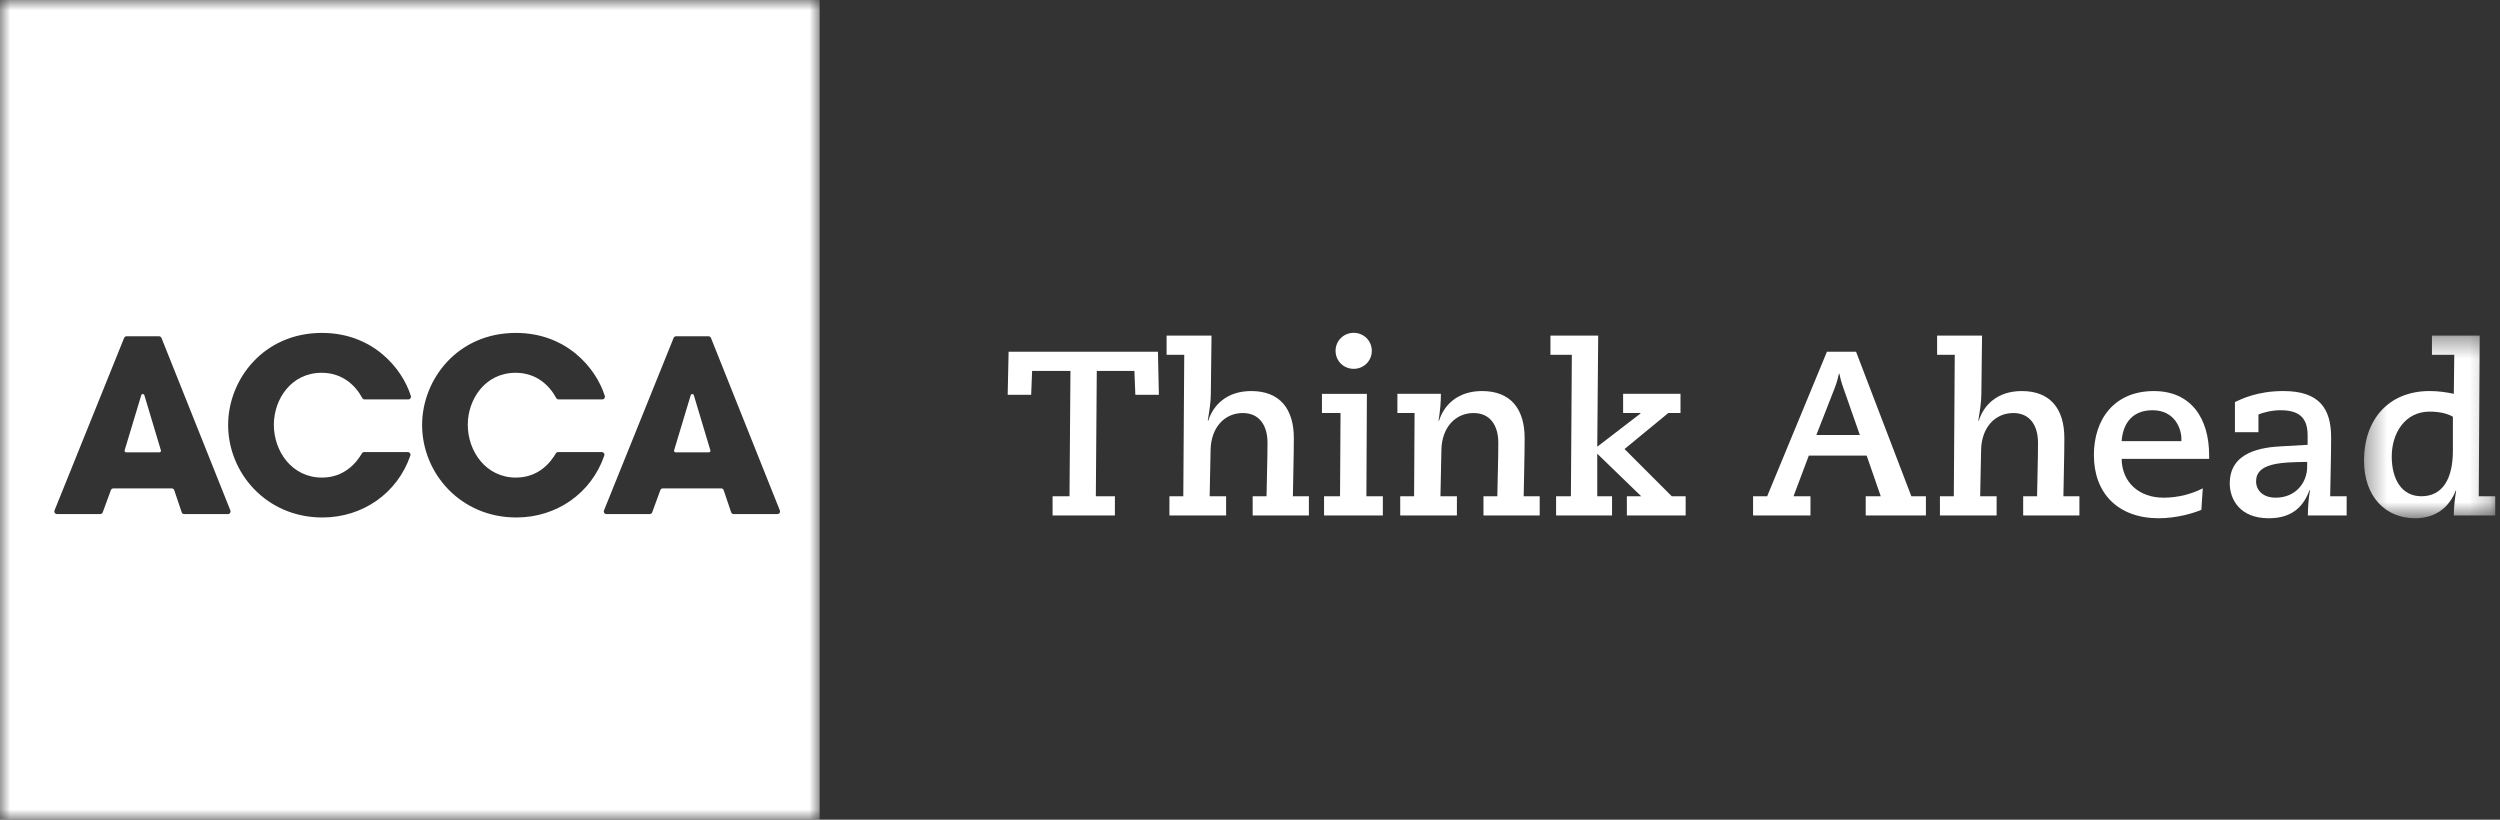 <?xml version="1.0" encoding="UTF-8"?>
<svg xmlns="http://www.w3.org/2000/svg" width="122" height="40" viewBox="0 0 122 40" fill="none">
  <rect x="0" y="0" width="122" height="40" fill="#333333" stroke="none"/>
  <g id="clinet_1">
    <path id="Fill 1" fill-rule="evenodd" clip-rule="evenodd" d="M7.849 21.967L7.046 19.289C7.037 19.254 7.006 19.229 6.968 19.229C6.932 19.229 6.902 19.252 6.893 19.286L6.084 21.97L6.081 21.981C6.08 21.987 6.079 21.991 6.079 21.996C6.079 22.04 6.115 22.073 6.158 22.073H7.778C7.822 22.073 7.856 22.04 7.856 21.996C7.856 21.991 7.855 21.987 7.854 21.982L7.849 21.967Z" fill="white"></path>
    <path id="Fill 3" fill-rule="evenodd" clip-rule="evenodd" d="M34.663 21.967L33.86 19.289C33.851 19.254 33.819 19.229 33.782 19.229C33.746 19.229 33.715 19.252 33.707 19.286L32.898 21.97L32.895 21.981C32.893 21.987 32.893 21.991 32.893 21.996C32.893 22.04 32.929 22.073 32.972 22.073H34.592C34.635 22.073 34.67 22.04 34.67 21.996C34.67 21.991 34.669 21.987 34.668 21.982L34.663 21.967Z" fill="white"></path>
    <g id="Group 7">
      <mask id="mask0_101_3638" style="mask-type:alpha" maskUnits="userSpaceOnUse" x="0" y="0" width="40" height="40">
        <path id="Clip 6" fill-rule="evenodd" clip-rule="evenodd" d="M0 0H40V40H0V0Z" fill="white"></path>
      </mask>
      <g mask="url(#mask0_101_3638)">
        <path id="Fill 5" fill-rule="evenodd" clip-rule="evenodd" d="M37.937 25.088H35.806C35.751 25.088 35.705 25.056 35.684 25.009L35.682 25.006L35.313 23.914C35.294 23.866 35.248 23.833 35.191 23.833H32.347C32.292 23.833 32.246 23.866 32.225 23.914L31.826 25.008H31.825C31.803 25.056 31.758 25.088 31.704 25.088H29.596C29.523 25.088 29.463 25.029 29.463 24.958C29.463 24.941 29.466 24.925 29.474 24.911L29.476 24.905L32.87 16.496L32.873 16.486C32.894 16.442 32.94 16.41 32.993 16.41H34.574C34.624 16.41 34.669 16.441 34.691 16.484L34.699 16.501L38.053 24.901L38.06 24.918C38.065 24.93 38.068 24.943 38.068 24.958C38.068 25.029 38.008 25.088 37.937 25.088ZM25.198 25.253C22.462 25.253 20.599 23.083 20.599 20.738C20.599 18.521 22.32 16.246 25.174 16.246C27.659 16.246 29.09 17.974 29.511 19.311C29.512 19.317 29.515 19.322 29.517 19.329C29.52 19.339 29.52 19.35 29.52 19.362C29.52 19.434 29.462 19.492 29.39 19.492H27.259C27.213 19.492 27.174 19.469 27.151 19.436C27.145 19.427 27.142 19.419 27.137 19.412C26.82 18.825 26.189 18.192 25.163 18.192C23.666 18.192 22.828 19.495 22.828 20.726C22.828 22.039 23.724 23.306 25.174 23.306C26.282 23.306 26.866 22.571 27.13 22.118C27.154 22.083 27.194 22.06 27.239 22.06H29.366C29.438 22.06 29.497 22.119 29.497 22.191C29.497 22.205 29.494 22.218 29.489 22.232C29.488 22.235 29.488 22.239 29.486 22.242C28.855 24.067 27.168 25.253 25.198 25.253ZM15.709 23.306C16.817 23.306 17.401 22.571 17.666 22.118C17.689 22.083 17.73 22.06 17.774 22.06H19.901C19.973 22.06 20.032 22.119 20.032 22.191C20.032 22.205 20.03 22.218 20.026 22.232C20.024 22.235 20.023 22.239 20.021 22.242C19.39 24.067 17.703 25.253 15.733 25.253C12.998 25.253 11.133 23.083 11.133 20.738C11.133 18.521 12.857 16.246 15.709 16.246C18.194 16.246 19.625 17.974 20.046 19.311C20.047 19.317 20.049 19.322 20.052 19.329C20.055 19.339 20.056 19.35 20.056 19.362C20.056 19.434 19.997 19.492 19.925 19.492H17.794C17.75 19.492 17.709 19.469 17.686 19.436C17.681 19.427 17.675 19.419 17.672 19.412C17.355 18.825 16.726 18.192 15.698 18.192C14.2 18.192 13.364 19.495 13.364 20.726C13.364 22.039 14.259 23.306 15.709 23.306ZM11.123 25.088H8.992C8.937 25.088 8.891 25.056 8.871 25.009L8.869 25.006L8.5 23.914C8.48 23.866 8.433 23.833 8.378 23.833H5.534C5.48 23.833 5.432 23.866 5.413 23.914L5.011 25.008H5.01C4.991 25.056 4.944 25.088 4.891 25.088H2.782C2.709 25.088 2.65 25.029 2.65 24.958C2.65 24.941 2.654 24.925 2.66 24.911L2.662 24.905L6.055 16.496L6.059 16.486C6.081 16.442 6.125 16.41 6.179 16.41H7.76C7.811 16.41 7.857 16.441 7.877 16.484L7.884 16.501L11.239 24.901L11.246 24.918C11.251 24.93 11.252 24.943 11.252 24.958C11.252 25.029 11.194 25.088 11.123 25.088ZM-0 40H39.999V0H-0V40Z" fill="white"></path>
      </g>
    </g>
    <path id="Fill 8" fill-rule="evenodd" clip-rule="evenodd" d="M51.366 24.218H52.192L52.238 18.101H50.367L50.321 19.265H49.175L49.22 17.166H56.508L56.553 19.265H55.405L55.359 18.101H53.523L53.477 24.218H54.407V25.154H51.366V24.218Z" fill="white"></path>
    <path id="Fill 10" fill-rule="evenodd" clip-rule="evenodd" d="M57.068 24.218H57.745L57.791 17.314H56.93V16.378H59.122L59.088 19.219C59.088 19.619 59.019 20.03 58.939 20.532H58.962C59.203 19.768 59.868 19.083 61.062 19.083C62.462 19.083 63.139 19.962 63.139 21.377C63.139 22.323 63.104 23.271 63.093 24.218H63.874V25.154H61.13V24.218H61.807C61.819 23.35 61.854 22.472 61.854 21.605C61.854 20.772 61.464 20.156 60.648 20.156C59.765 20.156 59.098 20.852 59.077 21.958L59.031 24.218H59.834V25.154H57.068V24.218Z" fill="white"></path>
    <path id="Fill 12" fill-rule="evenodd" clip-rule="evenodd" d="M64.614 24.218H65.394L65.418 20.156H64.511V19.22H66.704L66.68 24.218H67.483V25.155H64.614V24.218ZM66.06 16.242C66.554 16.242 66.944 16.63 66.944 17.121C66.944 17.612 66.554 17.999 66.06 17.999C65.567 17.999 65.176 17.612 65.176 17.121C65.176 16.63 65.567 16.242 66.06 16.242Z" fill="white"></path>
    <path id="Fill 14" fill-rule="evenodd" clip-rule="evenodd" d="M68.331 24.218H69.008L69.031 20.156H68.193V19.219H70.316C70.316 19.619 70.282 20.03 70.202 20.532H70.225C70.465 19.768 71.131 19.083 72.325 19.083C73.725 19.083 74.402 19.962 74.402 21.377C74.402 22.323 74.367 23.271 74.356 24.218H75.137V25.154H72.393V24.218H73.07C73.082 23.35 73.117 22.472 73.117 21.605C73.117 20.772 72.727 20.156 71.911 20.156C71.028 20.156 70.361 20.852 70.34 21.958L70.294 24.218H71.097V25.154H68.331V24.218Z" fill="white"></path>
    <path id="Fill 16" fill-rule="evenodd" clip-rule="evenodd" d="M75.937 24.218H76.66L76.706 17.314H75.662V16.378H77.992L77.946 21.799L80.057 20.178V20.156H79.208V19.219H82.008V20.156H81.412L79.277 21.912L81.583 24.218H82.26V25.154H79.391V24.218H80.091L77.946 22.141V24.218H78.668V25.154H75.937V24.218Z" fill="white"></path>
    <path id="Fill 18" fill-rule="evenodd" clip-rule="evenodd" d="M85.55 24.218H86.238L89.154 17.166H90.576L93.274 24.218H93.985V25.154H91.047V24.218H91.781L91.093 22.233H88.27L87.524 24.218H88.351V25.154H85.55V24.218ZM89.969 18.969C89.842 18.615 89.796 18.41 89.762 18.239H89.738C89.704 18.399 89.658 18.615 89.521 18.969L88.637 21.229H90.761L89.969 18.969Z" fill="white"></path>
    <path id="Fill 20" fill-rule="evenodd" clip-rule="evenodd" d="M94.669 24.218H95.346L95.392 17.314H94.531V16.378H96.724L96.69 19.219C96.69 19.619 96.621 20.03 96.54 20.532H96.564C96.804 19.768 97.469 19.083 98.663 19.083C100.064 19.083 100.74 19.962 100.74 21.377C100.74 22.323 100.706 23.271 100.694 24.218H101.475V25.154H98.731V24.218H99.409C99.421 23.35 99.455 22.472 99.455 21.605C99.455 20.772 99.065 20.156 98.25 20.156C97.366 20.156 96.7 20.852 96.678 21.958L96.632 24.218H97.435V25.154H94.669V24.218Z" fill="white"></path>
    <path id="Fill 22" fill-rule="evenodd" clip-rule="evenodd" d="M107.427 24.88C107.014 25.051 106.222 25.291 105.326 25.291C103.353 25.28 102.182 24.07 102.182 22.21C102.182 20.453 103.181 19.084 105.109 19.084C106.9 19.084 107.806 20.384 107.806 22.221V22.393H103.537C103.548 23.545 104.398 24.287 105.579 24.287C106.325 24.287 106.98 24.092 107.496 23.831L107.427 24.88ZM106.452 21.526V21.411C106.452 20.921 106.13 20.019 105.04 20.019C103.949 20.019 103.583 20.807 103.537 21.526H106.452Z" fill="white"></path>
    <path id="Fill 24" fill-rule="evenodd" clip-rule="evenodd" d="M109.065 19.62C109.385 19.472 110.156 19.083 111.43 19.083C113.196 19.083 113.759 19.951 113.759 21.354C113.759 22.313 113.725 23.26 113.713 24.218H114.516V25.154H112.624C112.624 24.778 112.658 24.321 112.727 23.922H112.704C112.451 24.596 111.969 25.291 110.717 25.291C109.283 25.291 108.812 24.344 108.812 23.591C108.812 22.027 110.409 21.823 111.384 21.777L112.612 21.708V21.263C112.612 20.533 112.347 20.019 111.293 20.019C110.844 20.019 110.408 20.145 110.212 20.225V21.092H109.065V19.62ZM111.05 24.287C112.049 24.287 112.589 23.534 112.589 22.781V22.541C111.256 22.553 110.097 22.609 110.097 23.488C110.097 23.933 110.442 24.287 111.05 24.287Z" fill="white"></path>
    <g id="Group 28">
      <mask id="mask1_101_3638" style="mask-type:alpha" maskUnits="userSpaceOnUse" x="115" y="16" width="7" height="10">
        <path id="Clip 27" fill-rule="evenodd" clip-rule="evenodd" d="M115.363 16.378H121.766V25.291H115.363V16.378Z" fill="white"></path>
      </mask>
      <g mask="url(#mask1_101_3638)">
        <path id="Fill 26" fill-rule="evenodd" clip-rule="evenodd" d="M121.767 25.154H119.746C119.746 24.732 119.803 24.286 119.861 23.944H119.838C119.529 24.743 118.874 25.291 117.853 25.291C116.418 25.291 115.363 24.24 115.363 22.472C115.363 20.509 116.534 19.083 118.564 19.083C118.989 19.083 119.391 19.14 119.746 19.219L119.769 17.314H118.679V16.378H121.009L120.963 24.217H121.767V25.154ZM119.701 20.338C119.437 20.178 119.035 20.087 118.564 20.087C117.382 20.087 116.717 21.114 116.717 22.278C116.717 23.384 117.199 24.217 118.163 24.217C119.196 24.217 119.701 23.373 119.701 21.992V20.338Z" fill="white"></path>
      </g>
    </g>
  </g>
</svg>
